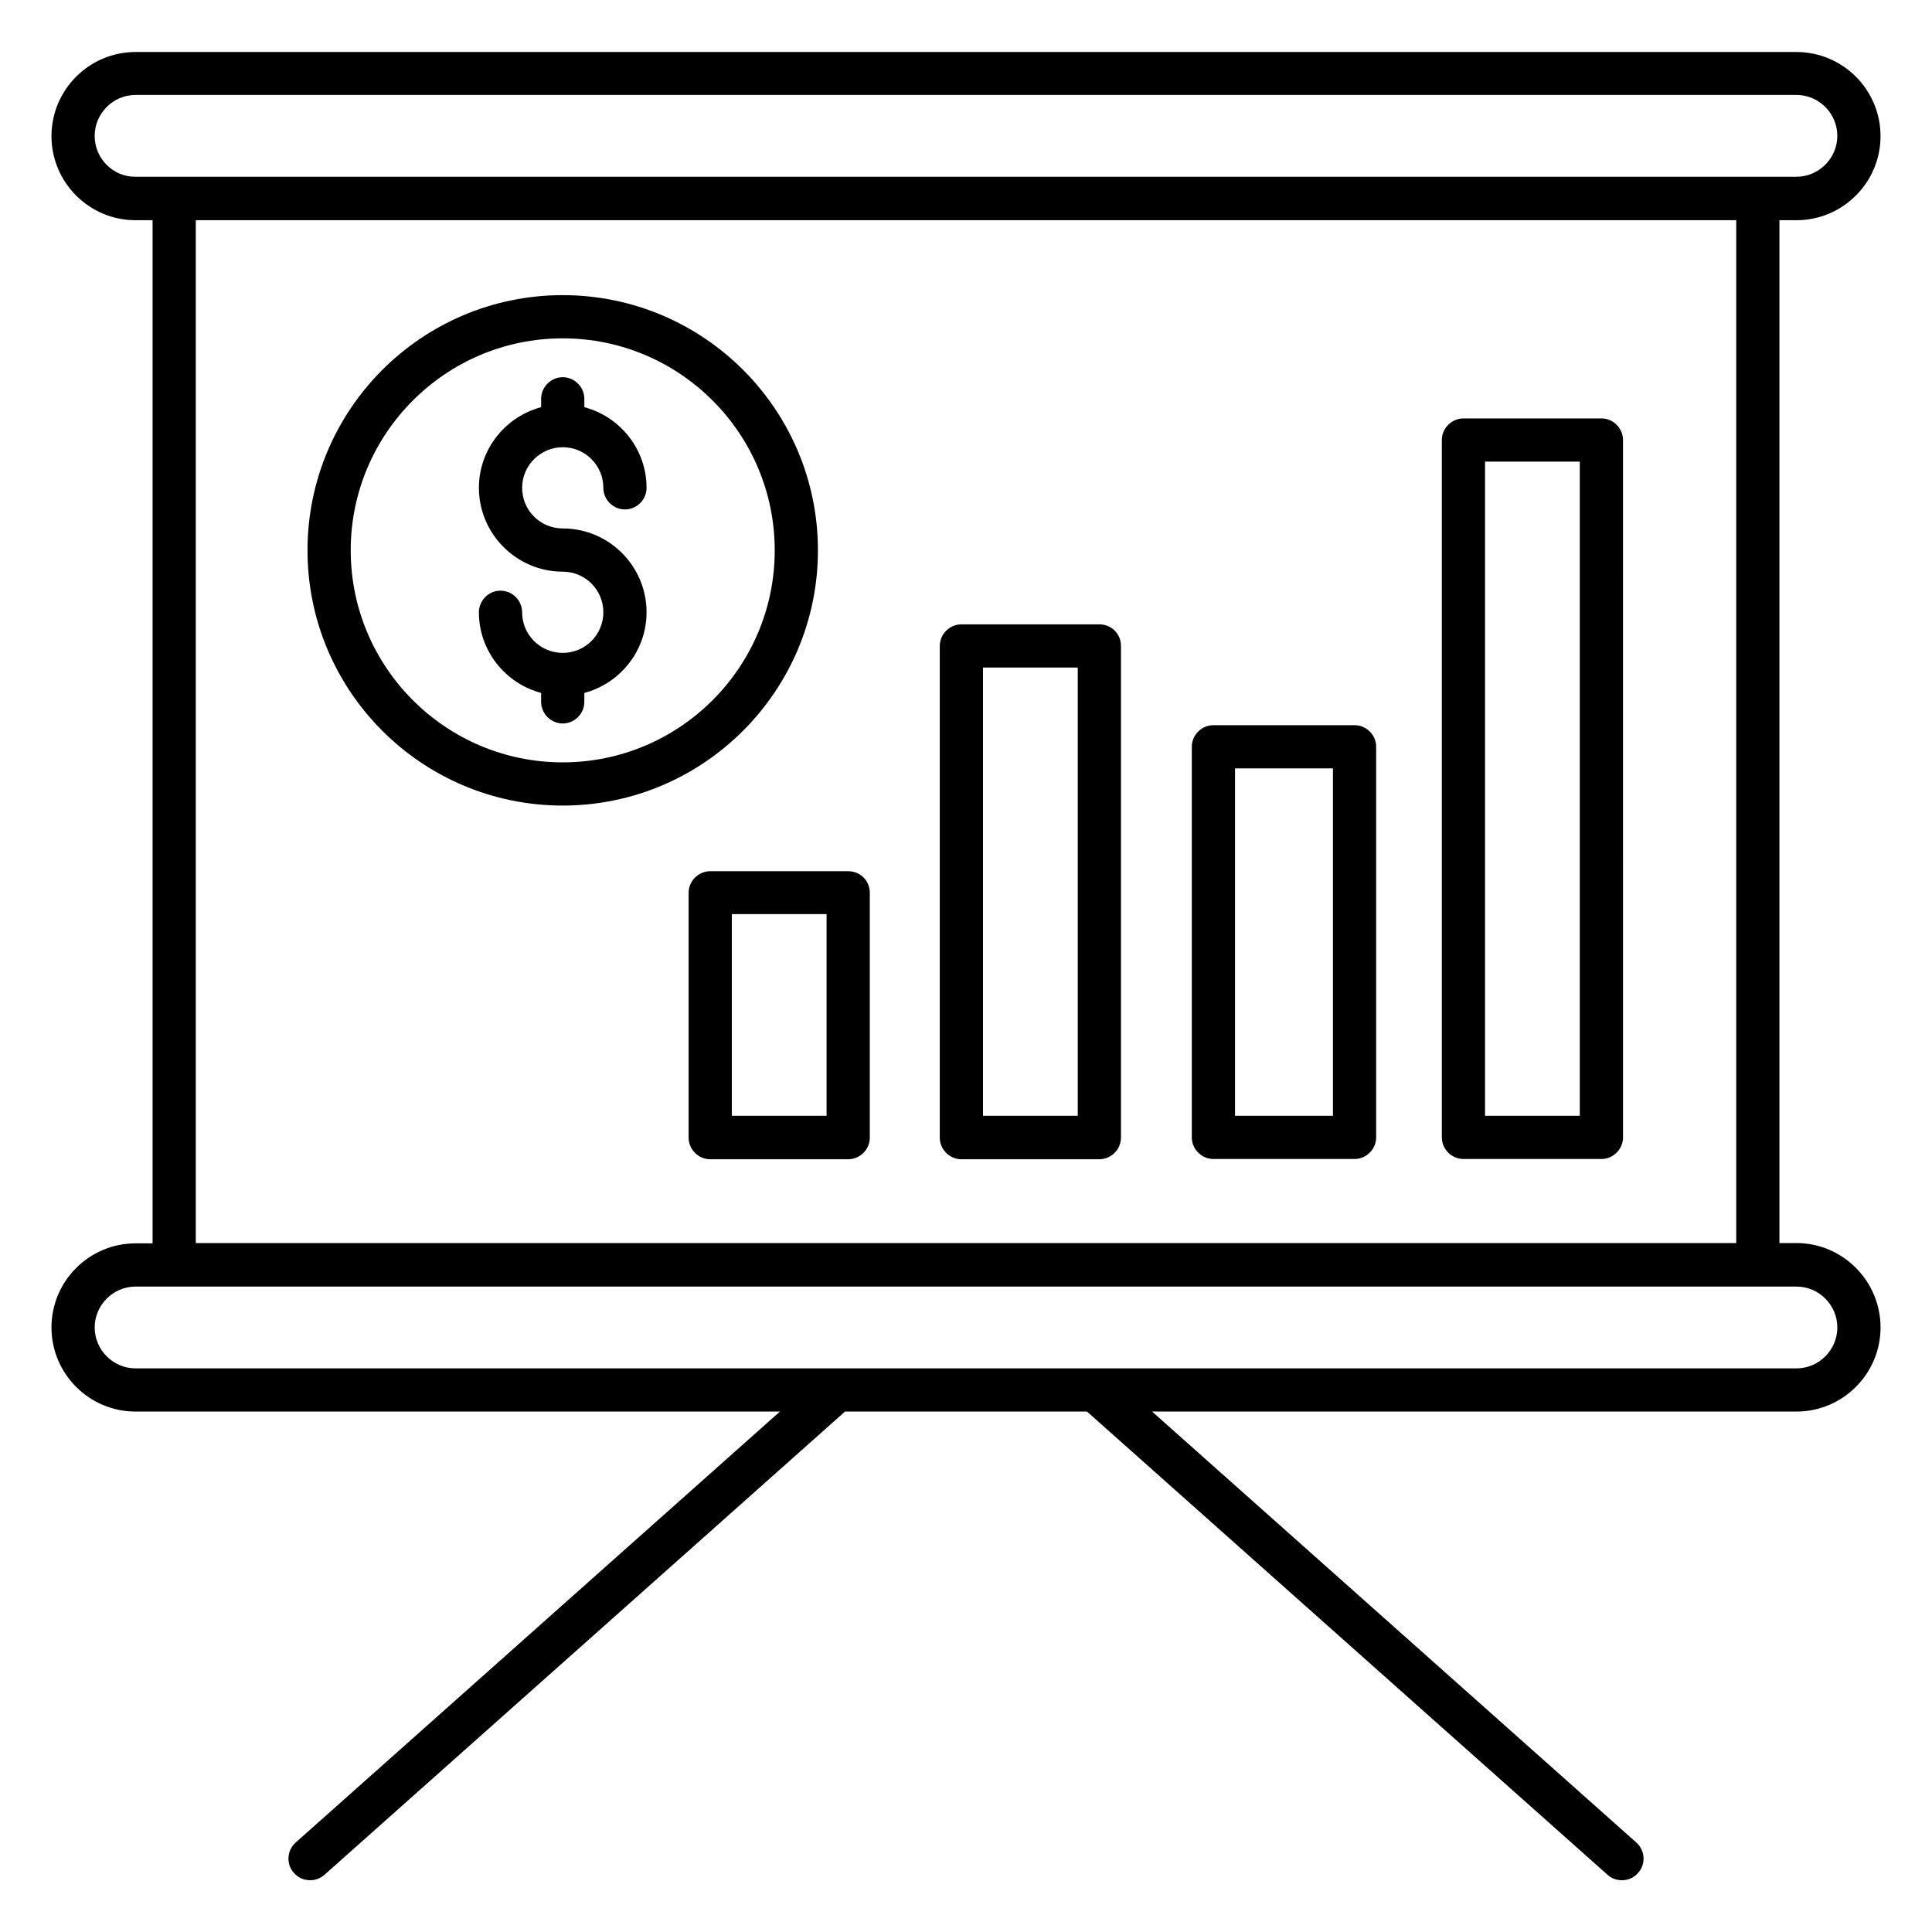 <?xml version="1.0" encoding="UTF-8"?>
<!-- Uploaded to: SVG Find, www.svgrepo.com, Generator: SVG Find Mixer Tools -->
<svg fill="#000000" width="800px" height="800px" version="1.1" viewBox="144 144 512 512" xmlns="http://www.w3.org/2000/svg">
 <g>
  <path d="m620.07 473.43h-4.504v-271.07h4.504c12.289 0 22.289-10 22.289-22.289s-10-22.289-22.289-22.289h-440.14c-12.289 0-22.289 10-22.289 22.289s10 22.289 22.289 22.289h4.504v271.14h-4.504c-12.289 0-22.289 10-22.289 22.289s10 22.289 22.289 22.289h170.76l-128.32 114.2c-2.367 2.137-2.594 5.727-0.457 8.09 1.145 1.297 2.672 1.91 4.273 1.91 1.375 0 2.672-0.457 3.816-1.449l137.94-122.75h64.121l137.94 122.75c1.07 0.992 2.441 1.449 3.816 1.449 1.602 0 3.129-0.609 4.273-1.91 2.137-2.367 1.91-5.953-0.457-8.09l-128.32-114.2h170.76c12.289 0 22.289-10 22.289-22.289 0-12.293-10-22.367-22.293-22.367zm-450.98-293.43c0-5.953 4.887-10.84 10.84-10.84h440.14c5.953 0 10.84 4.887 10.84 10.84s-4.887 10.84-10.84 10.84h-440.14c-5.953 0.078-10.84-4.809-10.84-10.84zm26.793 293.43v-271.07h408.24v271.07zm424.19 33.203h-440.14c-5.953 0-10.84-4.887-10.84-10.84s4.887-10.84 10.84-10.84h440.14c5.953 0 10.84 4.887 10.84 10.84 0 5.957-4.883 10.84-10.84 10.84z"/>
  <path d="m435.34 309.46h-36.562c-3.129 0-5.727 2.594-5.727 5.727v130.3c0 3.129 2.594 5.727 5.727 5.727h36.562c3.129 0 5.727-2.594 5.727-5.727v-130.3c0-3.207-2.519-5.727-5.727-5.727zm-5.723 130.23h-25.113v-118.78h25.113z"/>
  <path d="m502.97 336.18h-37.402c-3.129 0-5.727 2.594-5.727 5.727v103.51c0 3.129 2.594 5.727 5.727 5.727h37.402c3.129 0 5.727-2.594 5.727-5.727v-103.52c0-3.129-2.594-5.723-5.727-5.723zm-5.723 103.51h-25.953v-92.059h25.953z"/>
  <path d="m568.39 254.89h-36.562c-3.129 0-5.727 2.594-5.727 5.727v184.8c0 3.129 2.594 5.727 5.727 5.727h36.562c3.129 0 5.727-2.594 5.727-5.727l-0.004-184.81c0-3.129-2.594-5.723-5.723-5.723zm-5.727 184.8h-25.113v-173.36h25.113z"/>
  <path d="m368.78 374.88h-36.562c-3.129 0-5.727 2.594-5.727 5.727v64.883c0 3.129 2.594 5.727 5.727 5.727h36.562c3.129 0 5.727-2.594 5.727-5.727v-64.883c0-3.207-2.519-5.727-5.727-5.727zm-5.727 64.809h-25.113v-53.434h25.113z"/>
  <path d="m360.76 289.85c0-37.328-30.305-67.633-67.633-67.633s-67.633 30.305-67.633 67.633 30.305 67.633 67.633 67.633 67.633-30.383 67.633-67.633zm-67.633 56.184c-30.992 0-56.184-25.191-56.184-56.184 0-30.992 25.191-56.184 56.184-56.184 30.992 0 56.184 25.191 56.184 56.184 0 30.992-25.191 56.184-56.184 56.184z"/>
  <path d="m293.13 262.52c5.953 0 10.762 4.809 10.762 10.762 0 3.129 2.594 5.727 5.727 5.727 3.129 0 5.727-2.594 5.727-5.727 0-10.23-7.023-18.855-16.488-21.375v-2.215c0-3.129-2.594-5.727-5.727-5.727-3.129 0-5.727 2.594-5.727 5.727v2.215c-9.465 2.519-16.488 11.145-16.488 21.375 0 12.215 10 22.215 22.215 22.215 5.953 0 10.762 4.809 10.762 10.762 0 5.953-4.809 10.762-10.762 10.762s-10.762-4.809-10.762-10.762c0-3.129-2.594-5.727-5.727-5.727-3.129 0-5.727 2.594-5.727 5.727 0 10.23 7.023 18.855 16.488 21.375v2.367c0 3.129 2.594 5.727 5.727 5.727 3.129 0 5.727-2.594 5.727-5.727v-2.367c9.465-2.519 16.488-11.145 16.488-21.375 0-12.215-9.922-22.215-22.215-22.215-5.953 0-10.762-4.809-10.762-10.762s4.887-10.762 10.762-10.762z"/>
 </g>
</svg>